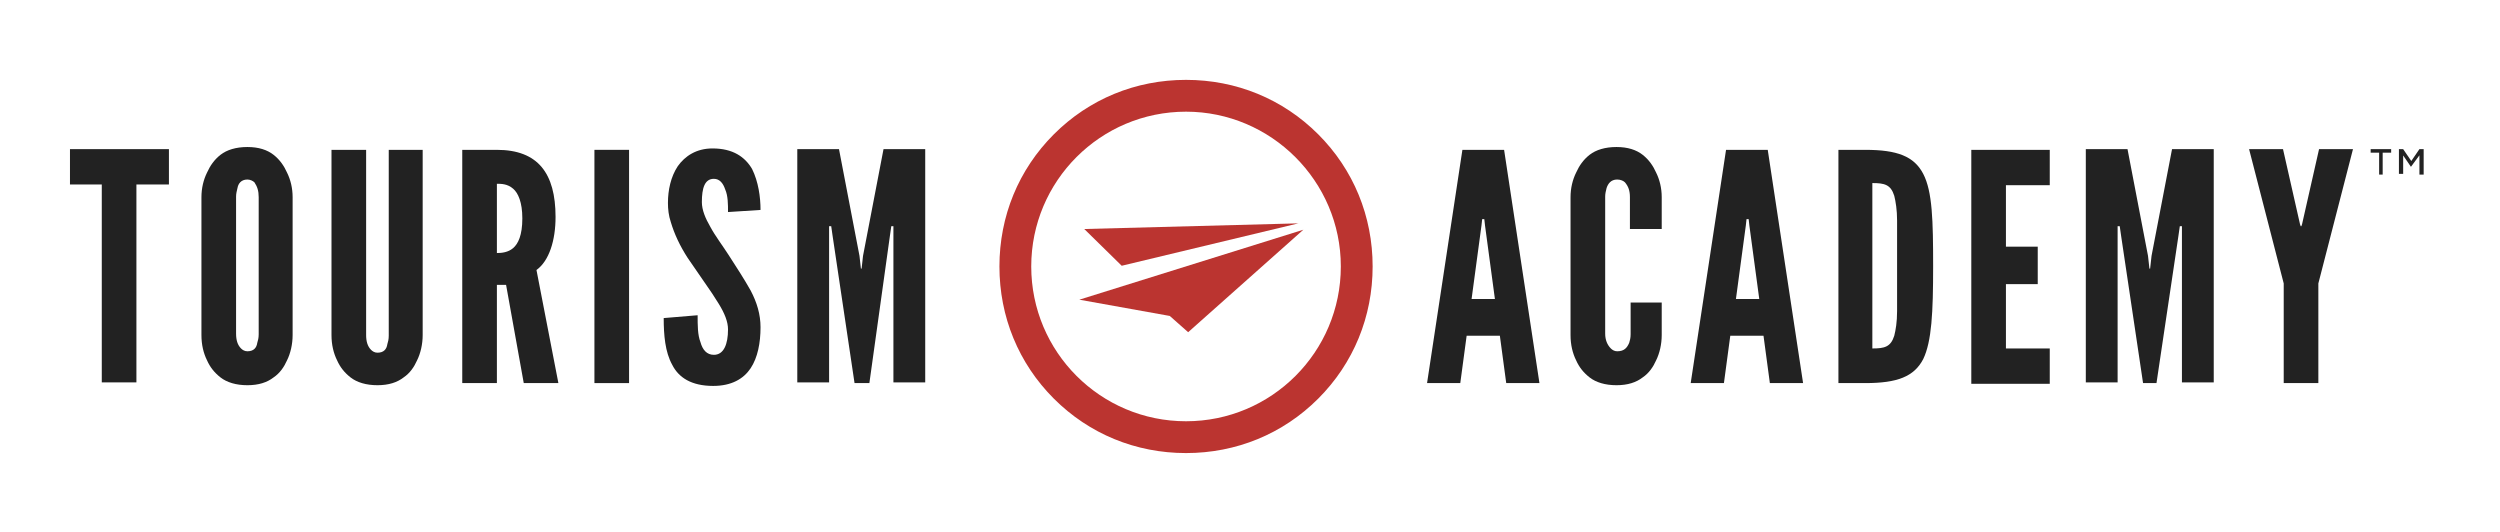 <?xml version="1.0" encoding="utf-8"?>
<!-- Generator: Adobe Illustrator 26.3.1, SVG Export Plug-In . SVG Version: 6.00 Build 0)  -->
<svg version="1.1" id="Layer_1" xmlns="http://www.w3.org/2000/svg" xmlns:xlink="http://www.w3.org/1999/xlink" x="0px" y="0px"
	 viewBox="0 0 353.7 75.3" style="enable-background:new 0 0 353.7 75.3;" xml:space="preserve">
<style type="text/css">
	.st0{fill:#222222;}
	.st1{fill:#BB3430;}
</style>
<g>
	<path class="st0" d="M336.6,24.7v-3.1h-1.2v-0.5h2.9v0.5h-1.2v3.1H336.6z"/>
	<path class="st0" d="M339.4,24.7v-3.6h0.6l1.3,1.9l-0.3,0l1.3-1.9h0.6v3.6h-0.6v-3.1l0.2,0.1l-1.4,1.9l-1.3-1.9l0.2-0.2v3.1H339.4z
		"/>
</g>
<g>
	<g>
		<path class="st0" d="M9.9,26.1v-5h14v5h-4.6v28h-4.9v-28H9.9z"/>
		<path class="st0" d="M41.4,47.4c0,1.3-0.3,2.6-0.8,3.6c-0.4,0.9-1,1.8-1.9,2.4c-0.9,0.7-2.1,1.1-3.7,1.1s-2.9-0.4-3.8-1.1
			c-0.9-0.7-1.5-1.5-1.9-2.4c-0.5-1-0.8-2.2-0.8-3.6V27.9c0-1.3,0.3-2.5,0.8-3.5c0.4-0.9,1-1.8,1.9-2.5c0.9-0.7,2.2-1.1,3.8-1.1
			s2.8,0.4,3.7,1.1c0.9,0.7,1.5,1.6,1.9,2.5c0.5,1,0.8,2.2,0.8,3.5V47.4z M36.6,27.9c0-0.9-0.2-1.5-0.6-2.1c-0.2-0.2-0.6-0.4-1-0.4
			c-0.9,0-1.3,0.6-1.4,1.2c-0.1,0.4-0.2,0.8-0.2,1.2v19.4c0,0.9,0.2,1.6,0.7,2.1c0.2,0.2,0.5,0.4,0.9,0.4c0.9,0,1.3-0.5,1.4-1.2
			c0.1-0.3,0.2-0.7,0.2-1.2V27.9z"/>
		<path class="st0" d="M59.8,21.2v26.2c0,1.3-0.3,2.6-0.8,3.6c-0.4,0.9-1,1.8-1.9,2.4c-0.9,0.7-2.1,1.1-3.7,1.1
			c-1.6,0-2.9-0.4-3.8-1.1c-0.9-0.7-1.5-1.5-1.9-2.4c-0.5-1-0.8-2.2-0.8-3.6V21.2h4.9v26.2c0,0.9,0.2,1.6,0.7,2.1
			c0.2,0.2,0.5,0.4,0.9,0.4c0.9,0,1.3-0.5,1.4-1.2c0.1-0.3,0.2-0.7,0.2-1.2V21.2H59.8z"/>
		<path class="st0" d="M74.1,54.2l-2.5-13.9h-1.3v13.9h-4.9v-33h4.9c5.8,0,8.3,3.3,8.3,9.5c0,3.3-0.9,6.2-2.7,7.5l3.1,16H74.1z
			 M70.3,35.8c0.7,0,1.6-0.1,2.3-0.7c0.7-0.6,1.3-1.8,1.3-4.2c0-2.3-0.6-3.6-1.3-4.2C71.8,26,70.9,26,70.3,26V35.8z"/>
		<path class="st0" d="M84.1,21.2h4.9v33h-4.9V21.2z"/>
		<path class="st0" d="M103,30c0-1.1,0-2.3-0.4-3.2c-0.3-0.9-0.8-1.5-1.6-1.5c-1.3,0-1.7,1.3-1.7,3.3c0,1.1,0.5,2.3,1.2,3.5
			c0.7,1.3,1.7,2.6,2.6,4c1.1,1.7,2.2,3.4,3.1,5c0.9,1.7,1.4,3.4,1.4,5.2c0,2.2-0.4,4.3-1.4,5.8c-1,1.5-2.7,2.5-5.3,2.5
			c-3.1,0-4.9-1.2-5.8-3c-1-1.8-1.2-4.2-1.2-6.6l4.8-0.4c0,1.4,0,2.8,0.4,3.8c0.3,1.1,0.9,1.8,1.9,1.8c1.4,0,2-1.5,2-3.6
			c0-1.1-0.5-2.3-1.3-3.6c-0.4-0.6-0.8-1.3-1.3-2c-0.9-1.3-2-2.9-3.1-4.5c-1.1-1.7-1.9-3.4-2.4-5.1c-0.3-0.9-0.4-1.8-0.4-2.7
			c0-1.8,0.4-3.7,1.4-5.2c1-1.4,2.6-2.5,4.9-2.5c2.9,0,4.6,1.2,5.6,2.9c0.9,1.8,1.2,4,1.2,5.8L103,30z"/>
		<path class="st0" d="M120.9,54.2l-3.1-20.8l-0.2-1.4h-0.3v22.1h-4.5v-33h5.9l2.9,15.1l0.2,1.8h0.1l0.2-1.8l2.9-15.1h5.9v33h-4.5
			V32h-0.3l-0.2,1.4L123,54.2H120.9z"/>
		<path class="st0" d="M201.9,54.2l5-33h5.9l5,33h-4.7l-0.9-6.7h-4.7l-0.9,6.7H201.9z M210.1,31.9L210,31h-0.3l-0.1,0.9l-1.4,10.4
			h3.3L210.1,31.9z"/>
		<path class="st0" d="M235.1,42.9v4.5c0,1.3-0.3,2.6-0.8,3.6c-0.4,0.9-1,1.8-1.9,2.4c-0.9,0.7-2.1,1.1-3.7,1.1s-2.9-0.4-3.8-1.1
			c-0.9-0.7-1.5-1.5-1.9-2.4c-0.5-1-0.8-2.2-0.8-3.6V27.9c0-1.3,0.3-2.5,0.8-3.5c0.4-0.9,1-1.8,1.9-2.5c0.9-0.7,2.2-1.1,3.8-1.1
			s2.8,0.4,3.7,1.1c0.9,0.7,1.5,1.6,1.9,2.5c0.5,1,0.8,2.2,0.8,3.5v4.5h-4.5v-4.5c0-0.9-0.2-1.5-0.7-2.1c-0.2-0.2-0.6-0.4-1.1-0.4
			c-0.9,0-1.3,0.6-1.5,1.2c-0.1,0.4-0.2,0.8-0.2,1.2v19.4c0,0.9,0.3,1.6,0.8,2.1c0.2,0.2,0.5,0.4,0.9,0.4c1,0,1.4-0.5,1.7-1.2
			c0.1-0.3,0.2-0.7,0.2-1.2v-4.5H235.1z"/>
		<path class="st0" d="M239.2,54.2l5-33h5.9l5,33h-4.7l-0.9-6.7h-4.7l-0.9,6.7H239.2z M247.5,31.9l-0.1-0.9h-0.3l-0.1,0.9l-1.4,10.4
			h3.3L247.5,31.9z"/>
		<path class="st0" d="M260.1,54.2v-33h3.8c4.5,0,6.9,0.9,8.2,3.4c1.3,2.5,1.4,6.6,1.4,13.1c0,6.5-0.2,10.6-1.4,13.1
			c-1.3,2.5-3.7,3.4-8.2,3.4H260.1z M264.9,49.3c1.7,0,2.6-0.2,3.1-1.8c0.2-0.8,0.4-1.9,0.4-3.5c0-1.6,0-3.7,0-6.4
			c0-2.7,0-4.8,0-6.4c0-1.5-0.2-2.7-0.4-3.5c-0.5-1.6-1.4-1.8-3.1-1.8V49.3z"/>
		<path class="st0" d="M278.9,21.2H290v5h-6.2v8.7h4.5v5.3h-4.5v9.1h6.2v5h-11.1V21.2z"/>
		<path class="st0" d="M303.2,54.2l-3.1-20.8l-0.2-1.4h-0.3v22.1h-4.5v-33h5.9l2.9,15.1l0.2,1.8h0.1l0.2-1.8l2.9-15.1h5.9v33h-4.5
			V32h-0.3l-0.2,1.4l-3.1,20.8H303.2z"/>
		<path class="st0" d="M325.4,31.7l0.1,0.3h0.1l0.1-0.3l2.4-10.6h4.8l-4.9,19v14.1h-4.9V40.1l-4.9-19h4.8L325.4,31.7z"/>
	</g>
	<g>
		<path class="st1" d="M186.5,19c-5-5-11.6-7.7-18.7-7.7c-7.1,0-13.7,2.7-18.7,7.7c-5,5-7.7,11.6-7.7,18.7c0,7.1,2.7,13.7,7.7,18.7
			c5,5,11.6,7.7,18.7,7.7c7.1,0,13.7-2.7,18.7-7.7c5-5,7.7-11.6,7.7-18.7C194.2,30.6,191.5,24,186.5,19z M189.7,37.7
			c0,12.1-9.8,21.9-21.9,21.9s-21.9-9.8-21.9-21.9s9.8-21.9,21.9-21.9C179.8,15.8,189.7,25.6,189.7,37.7z"/>
		<polygon class="st1" points="158.7,37.6 183.7,31.6 153.4,32.4 		"/>
		<polygon class="st1" points="165.5,44.7 168.1,47 184.4,32.5 152.7,42.4 		"/>
	</g>
</g>
</svg>
